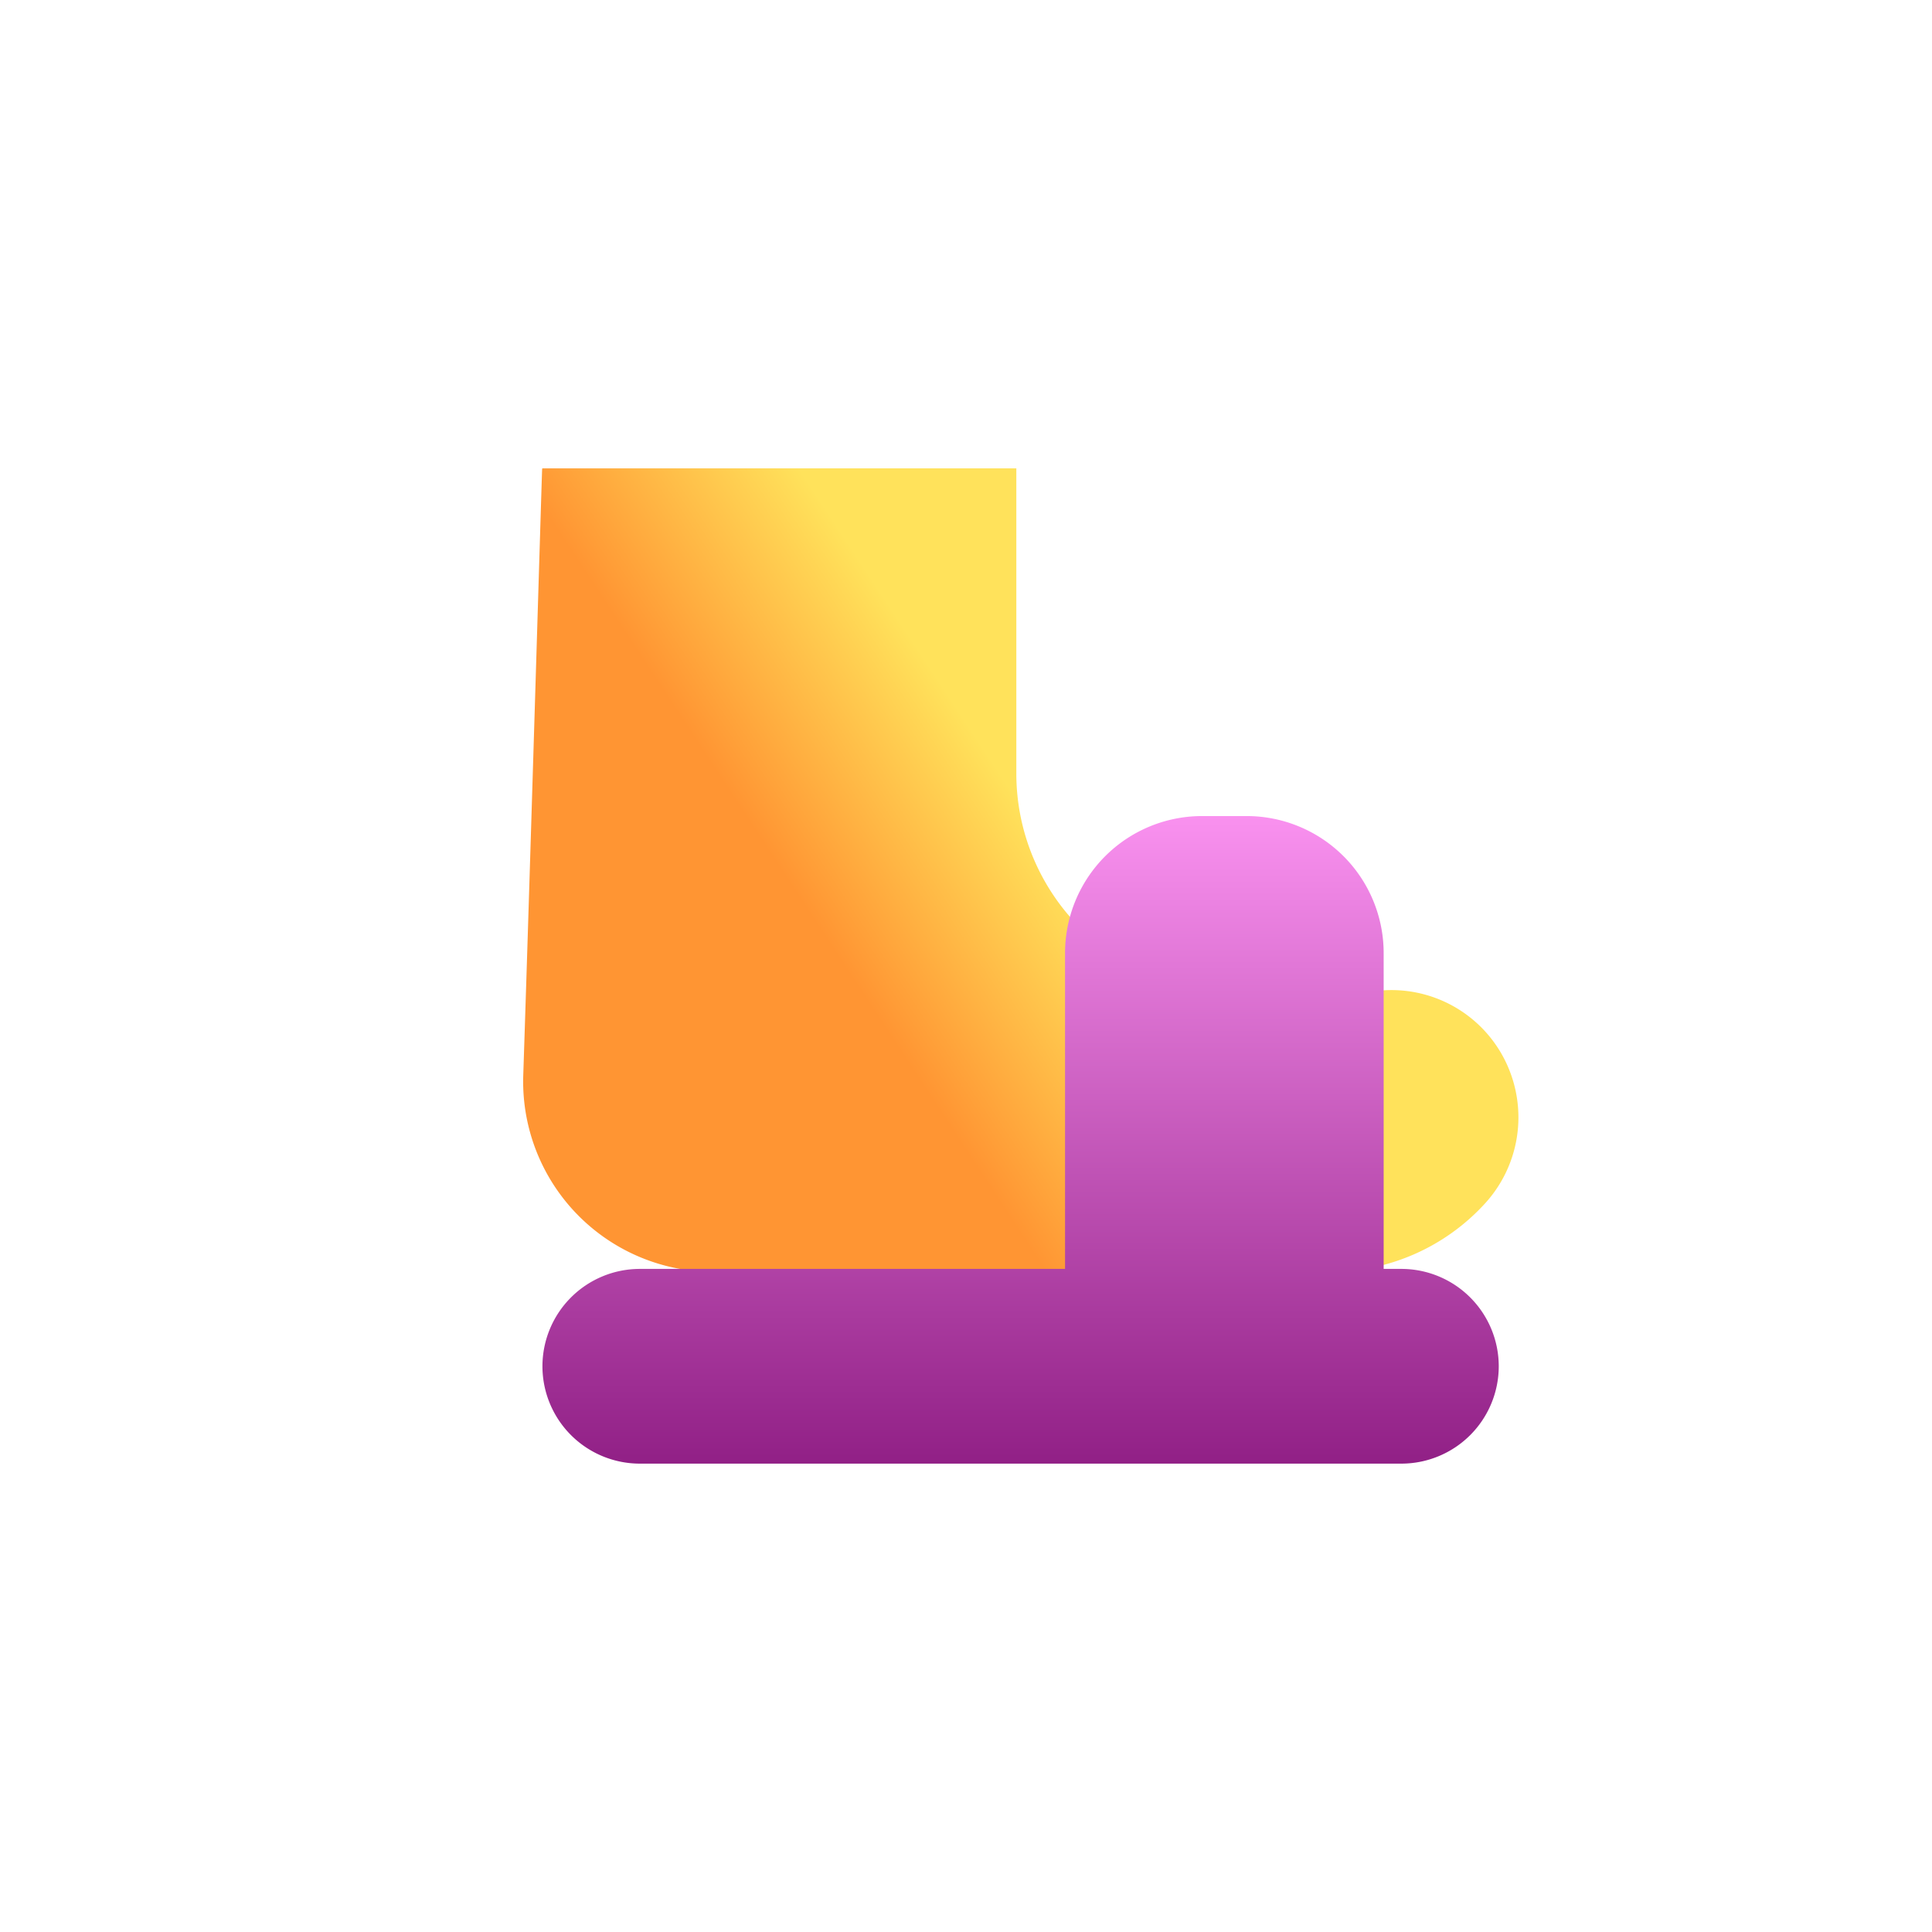 <svg width="56" height="56" fill="none" xmlns="http://www.w3.org/2000/svg"><path d="M15.725 13.576h13.734v8.846a6.33 6.33 0 0 0 6.325 6.328h3.902l.163-.02a3.676 3.676 0 0 1 3.912 2.318 3.699 3.699 0 0 1-.711 3.828 6.083 6.083 0 0 1-4.508 1.99H20.684a5.518 5.518 0 0 1-5.517-5.702c.221-6.693.548-17.8.548-17.579l.01-.01Z" fill="url(#a)"/><path fill-rule="evenodd" clip-rule="evenodd" d="M36.137 23.654H34.84a3.972 3.972 0 0 0-3.969 3.971v9.155H18.548a2.824 2.824 0 0 0-2.825 2.822 2.824 2.824 0 0 0 2.825 2.822h22.068a2.824 2.824 0 0 0 2.826-2.822 2.824 2.824 0 0 0-2.826-2.822h-.51v-9.155a3.972 3.972 0 0 0-3.969-3.971Z" fill="url(#b)"/><defs><linearGradient id="a" x1="19.969" y1="34.727" x2="46.348" y2="17.357" gradientUnits="userSpaceOnUse"><stop stop-color="#FF9533"/><stop offset=".236" stop-color="#FF9533"/><stop offset=".453" stop-color="#FFE25B"/></linearGradient><linearGradient id="b" x1="29.582" y1="23.654" x2="29.582" y2="42.424" gradientUnits="userSpaceOnUse"><stop stop-color="#F991EF"/><stop offset="1" stop-color="#912086"/></linearGradient></defs></svg>